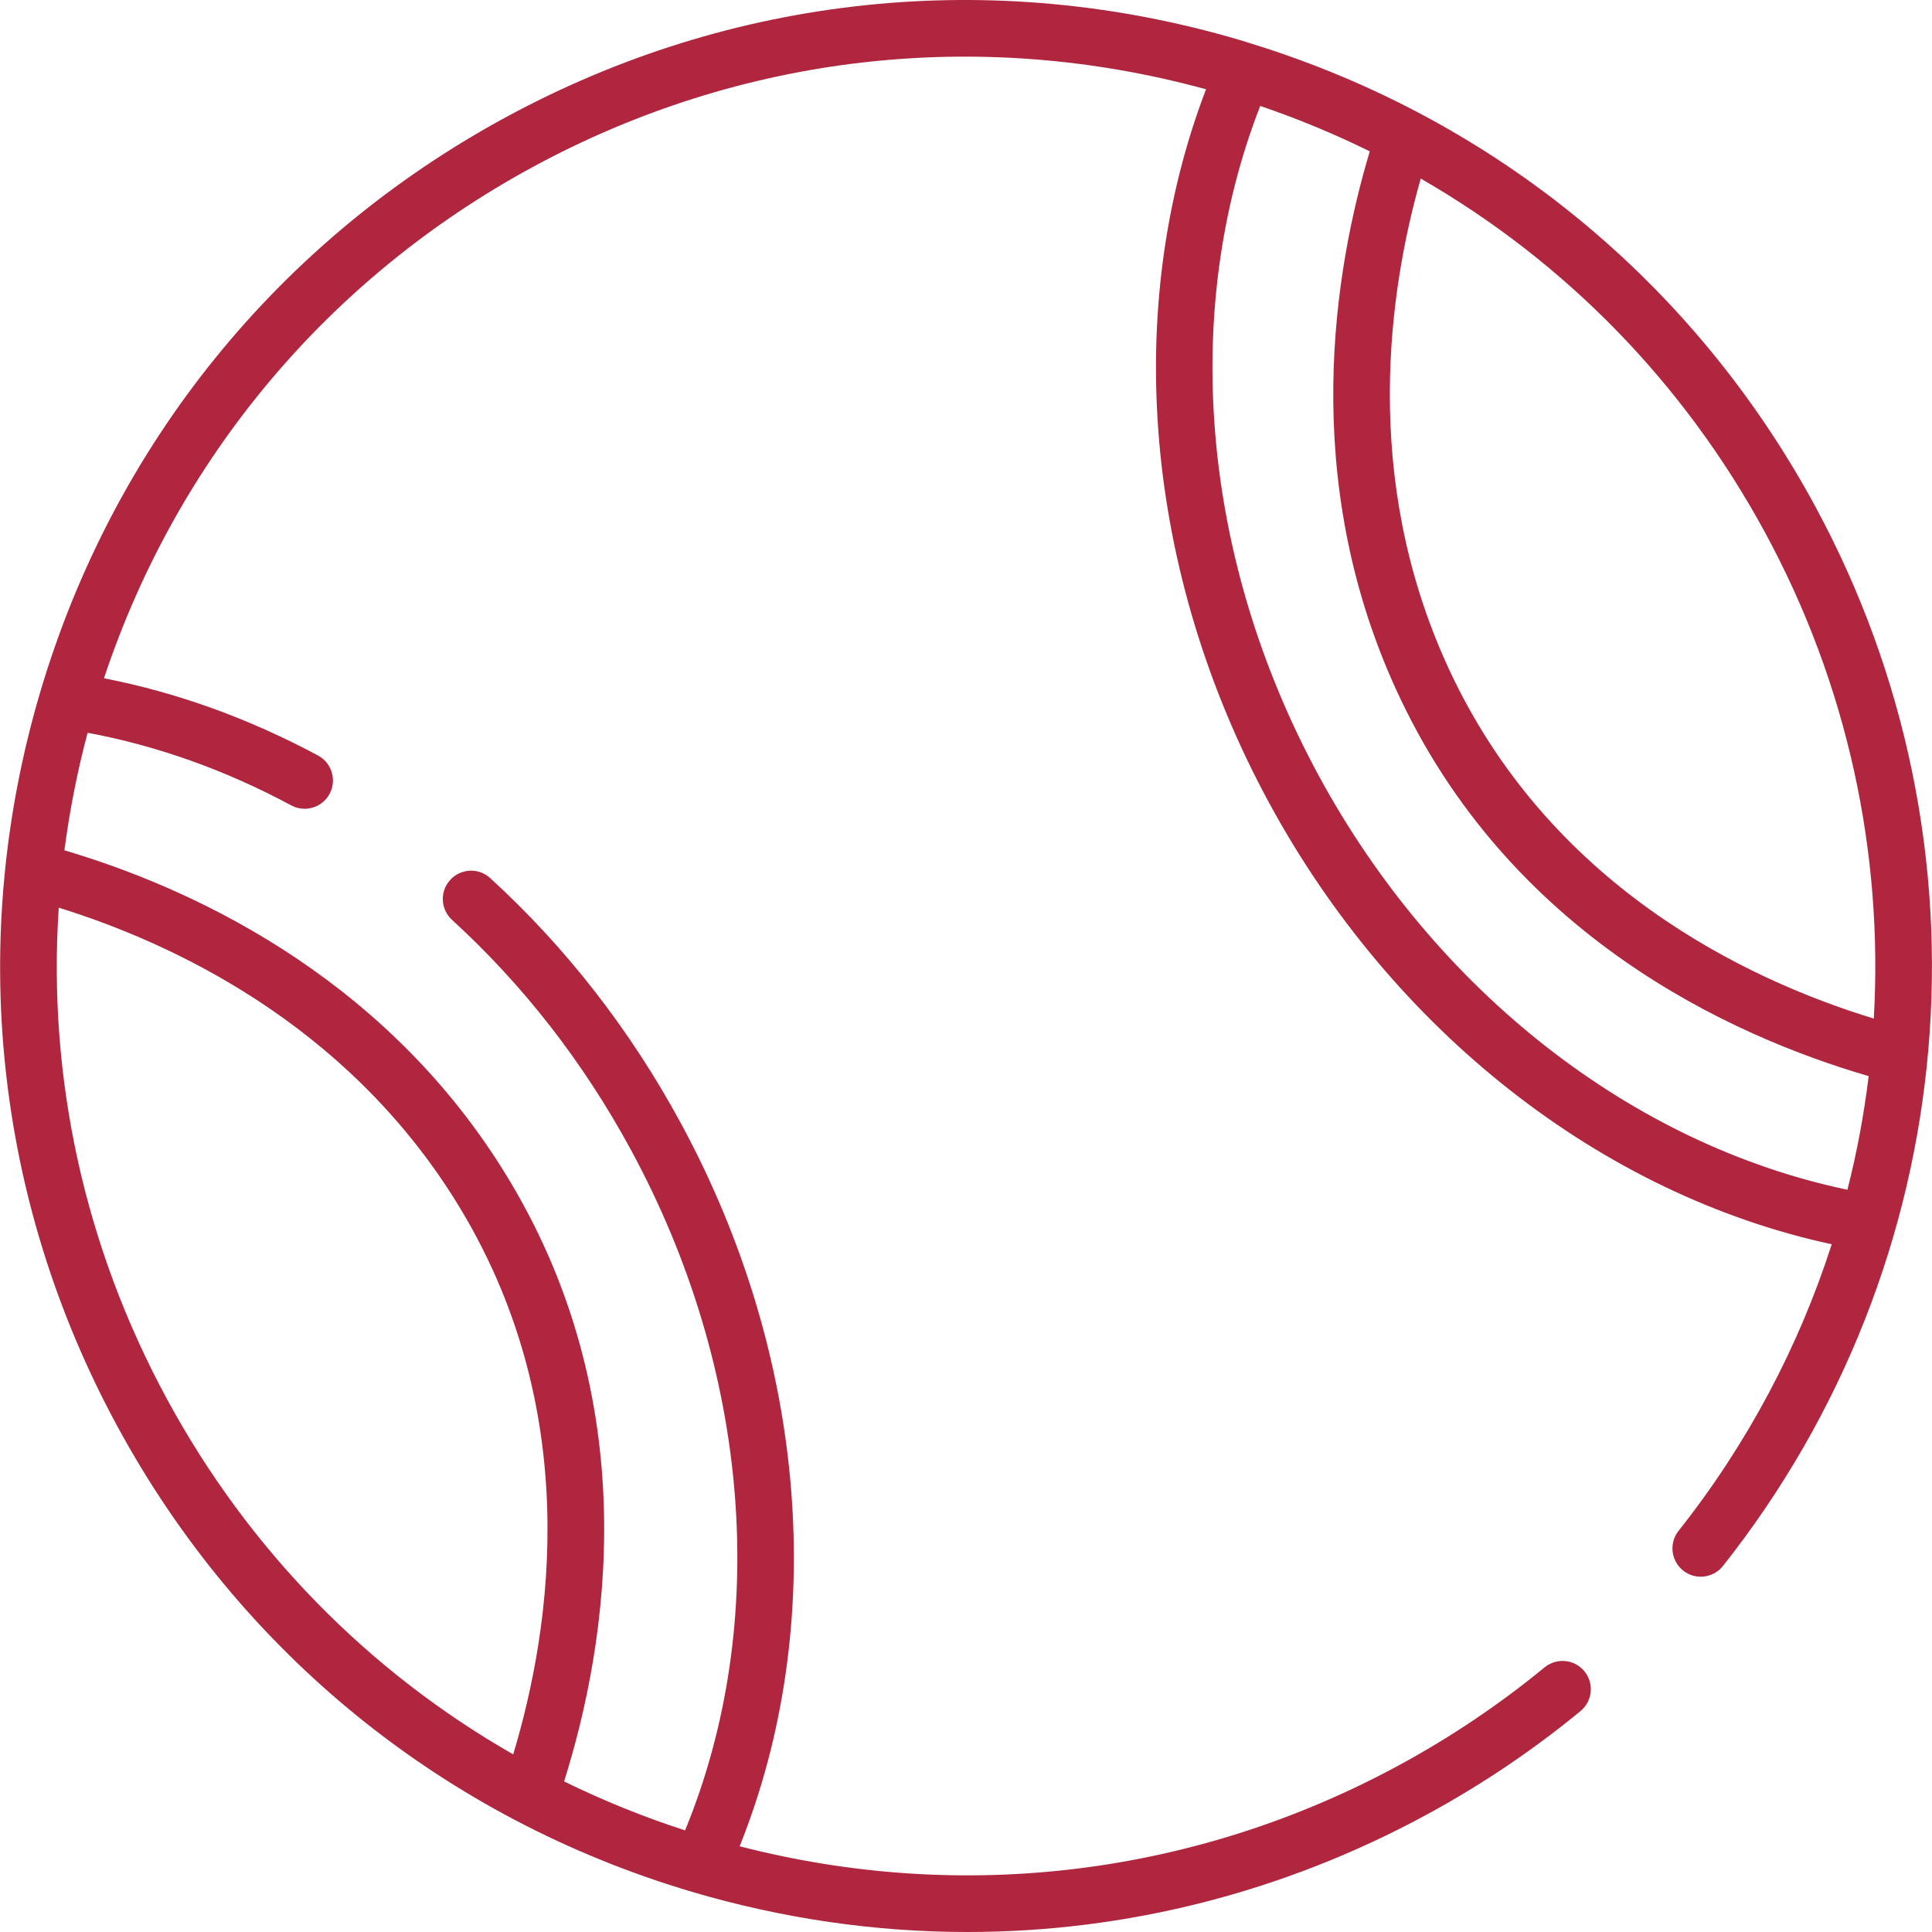 <svg width="32" height="32" viewBox="0 0 32 32" fill="none" xmlns="http://www.w3.org/2000/svg">
<path d="M30.057 8.37C28.055 4.684 24.762 1.98 20.767 0.735C20.75 0.729 20.734 0.724 20.718 0.72C20.66 0.702 20.603 0.683 20.545 0.666C16.449 -0.547 12.126 -0.093 8.372 1.945C4.617 3.983 1.882 7.361 0.668 11.457C-0.545 15.553 -0.091 19.876 1.947 23.63C3.985 27.384 7.363 30.12 11.459 31.334C12.963 31.779 14.498 32 16.024 32C18.653 32 21.257 31.344 23.632 30.055C24.535 29.565 25.392 28.988 26.178 28.341C26.378 28.176 26.407 27.881 26.242 27.681C26.078 27.481 25.783 27.453 25.583 27.617C24.842 28.226 24.035 28.769 23.185 29.231C19.811 31.063 15.949 31.535 12.251 30.58C13.726 26.901 13.373 22.464 11.271 18.593C10.436 17.054 9.375 15.692 8.119 14.544C7.928 14.369 7.631 14.383 7.457 14.574C7.282 14.765 7.296 15.061 7.487 15.236C8.666 16.313 9.662 17.593 10.447 19.04C12.433 22.698 12.759 26.88 11.347 30.317C10.655 30.093 9.986 29.821 9.343 29.506C10.06 27.23 10.721 23.211 8.34 19.391C6.281 16.087 3.045 14.668 1.067 14.084C1.152 13.432 1.279 12.782 1.451 12.137C2.601 12.351 3.734 12.754 4.824 13.34C4.895 13.378 4.971 13.396 5.045 13.396C5.212 13.396 5.374 13.306 5.459 13.149C5.581 12.921 5.496 12.637 5.268 12.514C4.123 11.9 2.933 11.47 1.722 11.234C2.932 7.599 5.435 4.606 8.819 2.769C12.261 0.9 16.21 0.447 19.976 1.479C18.58 5.122 18.958 9.498 21.021 13.299C23.079 17.089 26.534 19.788 30.339 20.609C29.796 22.299 28.948 23.909 27.802 25.356C27.642 25.558 27.676 25.853 27.879 26.014C28.081 26.175 28.376 26.14 28.537 25.938C32.522 20.906 33.119 14.01 30.057 8.37ZM7.545 19.887C9.674 23.303 9.144 26.922 8.5 29.058C6.101 27.686 4.123 25.673 2.771 23.183C1.396 20.65 0.787 17.842 0.973 15.034C2.823 15.608 5.704 16.933 7.545 19.887ZM30.599 19.706C27.034 18.959 23.784 16.424 21.845 12.852C19.9 9.269 19.547 5.156 20.873 1.755C21.498 1.968 22.104 2.219 22.688 2.507C22.101 4.461 21.52 7.91 23.12 11.413C24.98 15.489 28.673 17.16 30.951 17.824C30.874 18.457 30.757 19.086 30.599 19.706ZM23.972 11.024C22.546 7.899 23.006 4.802 23.532 2.958C25.918 4.33 27.887 6.337 29.233 8.817C30.603 11.34 31.194 14.13 31.036 16.871C28.913 16.222 25.633 14.662 23.972 11.024Z" fill="#B0263E"/>
</svg>
